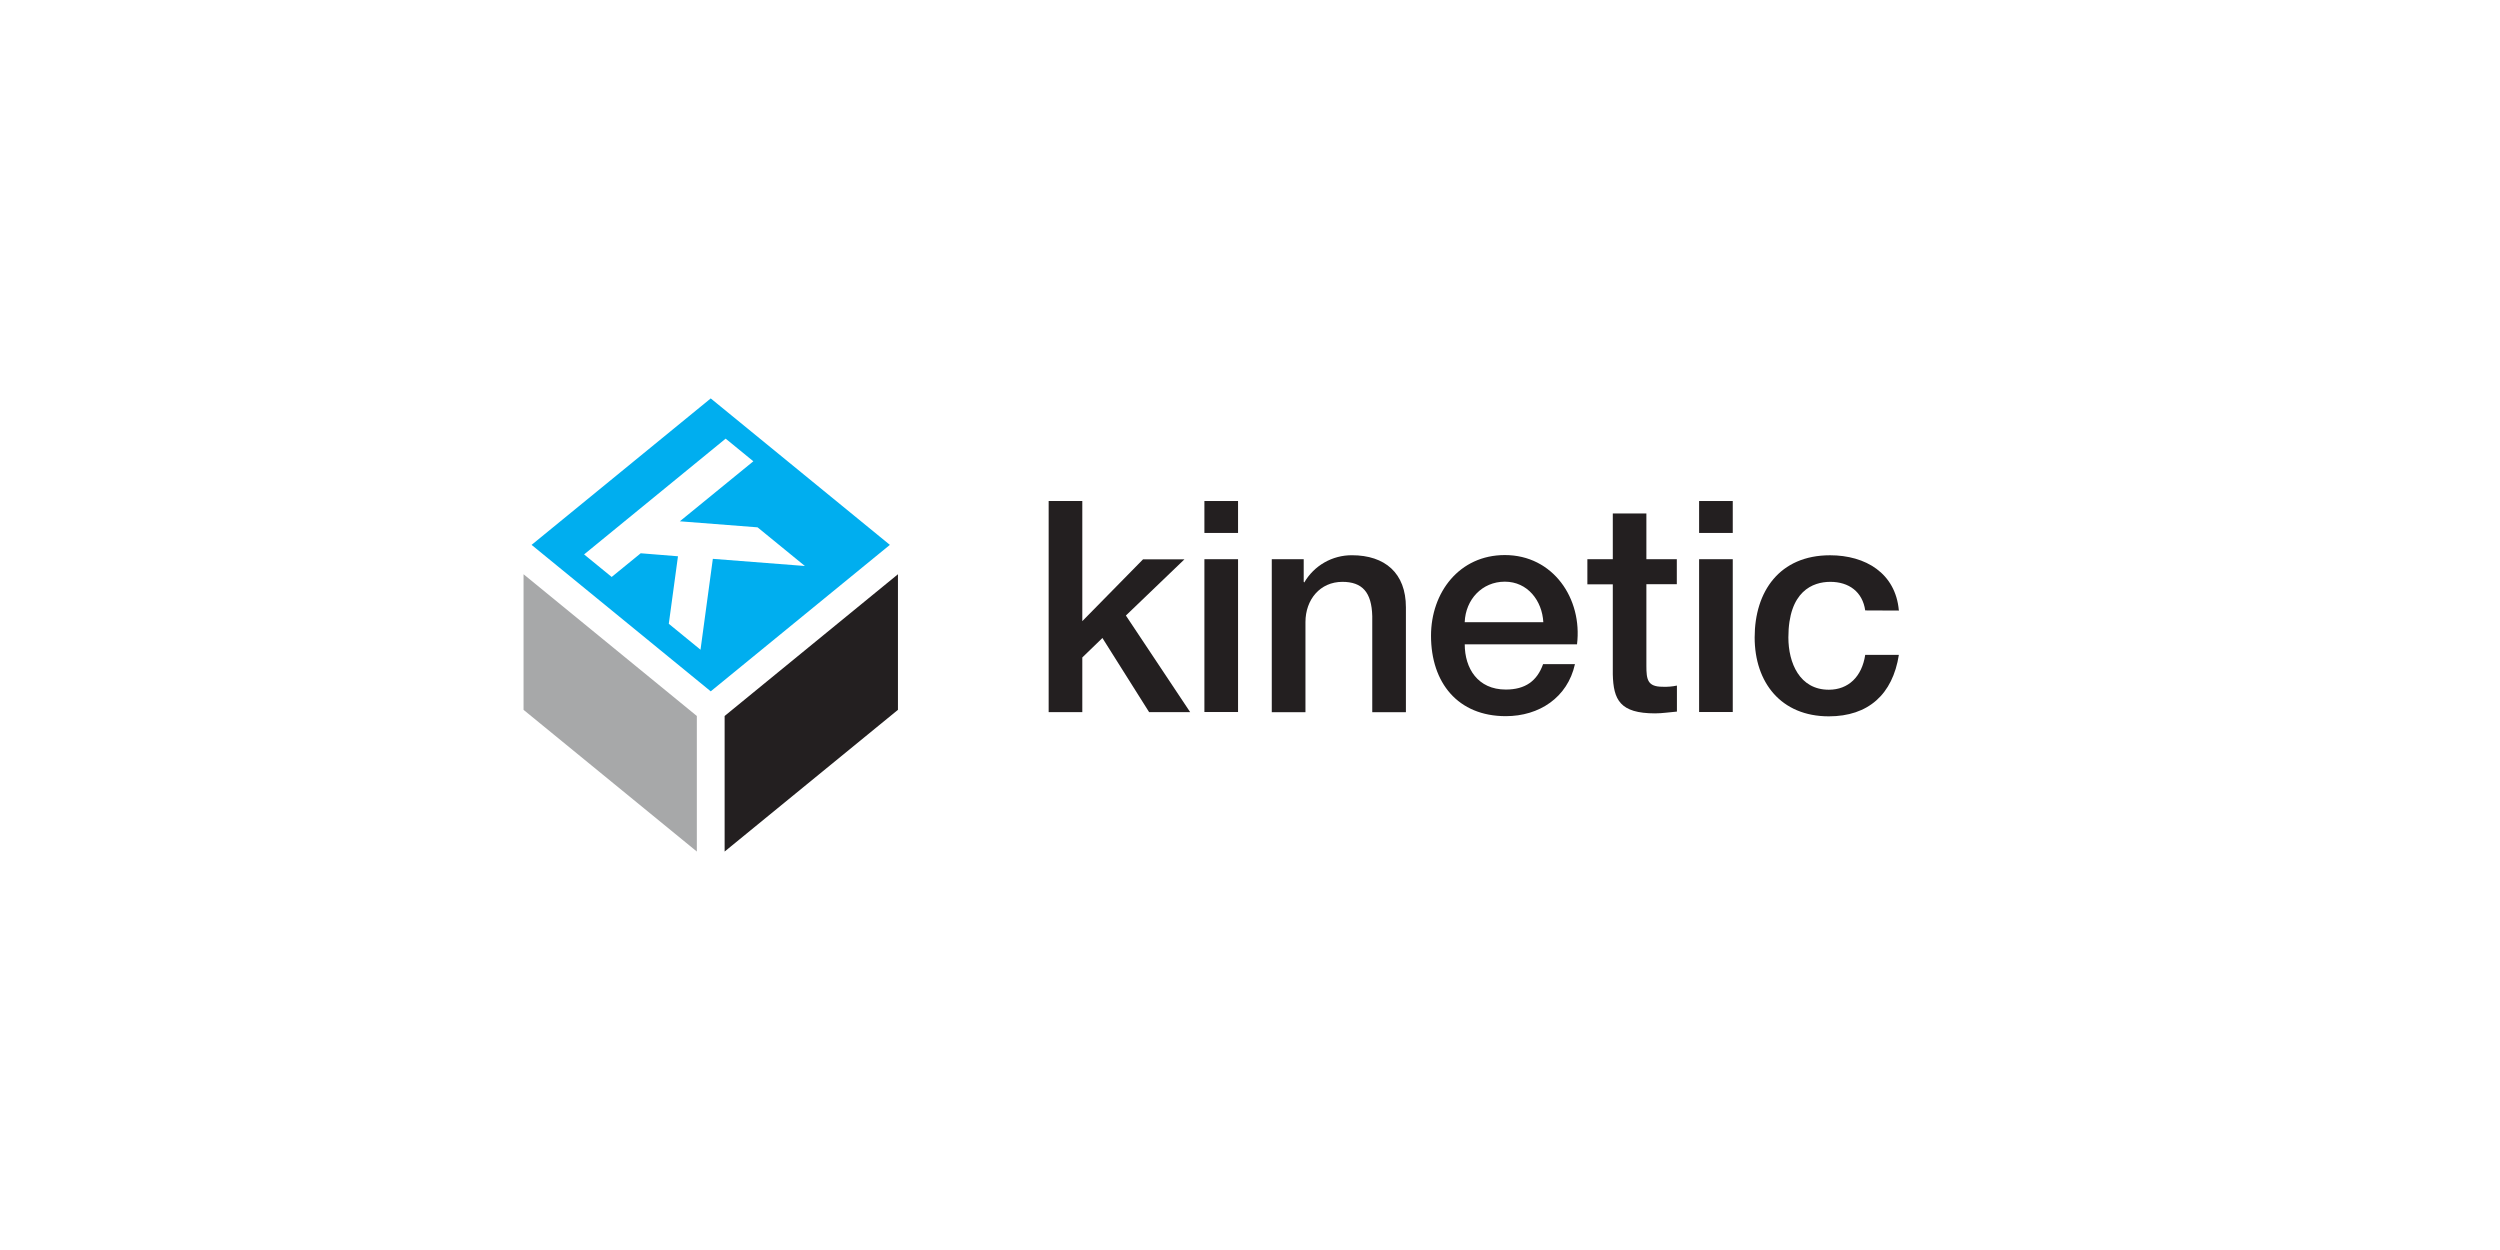 <?xml version="1.0" encoding="UTF-8"?> <svg xmlns="http://www.w3.org/2000/svg" width="760" height="380" viewBox="0 0 760 380" fill="none"><rect width="760" height="380" fill="white"></rect><path d="M318.791 152.307H329.021V188.827L347.481 170.04H360.067L342.269 187.122L361.816 216.496H349.338L335.134 193.952L329.021 199.871V216.496H318.791V152.307Z" fill="#231F20"></path><path d="M366.138 152.307H376.367V162.015H366.138V152.307ZM366.138 169.996H376.367V216.453H366.138V169.996Z" fill="#231F20"></path><path d="M386.619 169.999H396.327V176.883L396.501 177.068C397.972 174.539 400.084 172.443 402.623 170.99C405.162 169.538 408.04 168.78 410.965 168.793C421.032 168.793 427.395 174.223 427.395 184.615V216.509H417.166V187.297C416.992 180.033 414.114 176.883 408.088 176.883C401.268 176.883 396.859 182.313 396.859 189.111V216.509H386.619V169.999Z" fill="#231F20"></path><path d="M445.281 195.876C445.281 203.162 449.233 209.624 457.769 209.624C463.698 209.624 467.282 207.007 469.095 201.903H478.782C476.534 212.056 467.922 217.714 457.758 217.714C443.206 217.714 435.029 207.56 435.029 193.27C435.029 180.075 443.652 168.738 457.476 168.738C472.125 168.738 481.116 181.954 479.411 195.887L445.281 195.876ZM469.171 189.143C468.813 182.627 464.404 176.828 457.476 176.828C450.547 176.828 445.53 182.258 445.27 189.143H469.171Z" fill="#231F20"></path><path d="M482.561 169.997H490.292V156.086H500.5V169.997H509.752V177.598H500.5V202.39C500.5 206.614 500.858 208.775 505.441 208.775C506.898 208.837 508.358 208.717 509.785 208.417V216.323C507.537 216.496 505.387 216.866 503.139 216.866C492.443 216.866 490.477 212.717 490.292 205.007V177.642H482.561V169.997Z" fill="#231F20"></path><path d="M516.528 152.307H526.758V162.015H516.528V152.307ZM516.528 169.996H526.758V216.453H516.528V169.996Z" fill="#231F20"></path><path d="M567.025 185.57C566.21 179.912 562.073 176.882 556.415 176.882C551.116 176.882 543.666 179.684 543.666 193.779C543.666 201.511 547.065 209.677 555.97 209.677C561.899 209.677 566.026 205.724 567.025 199.079H577.254C575.375 211.122 567.915 217.767 555.97 217.767C541.407 217.767 533.415 207.44 533.415 193.779C533.415 179.771 541.017 168.803 556.328 168.803C567.112 168.803 576.266 174.232 577.254 185.613L567.025 185.57Z" fill="#231F20"></path><path d="M211.838 258.869V217.658L159.159 174.568V215.79L211.838 258.869Z" fill="#A7A8A9"></path><path d="M272.976 215.79V174.568L220.286 217.658V258.869L272.976 215.79Z" fill="#231F20"></path><path d="M216.062 121.119L161.603 165.642L216.062 210.166L270.522 165.642L216.062 121.119ZM212.956 197.515L203.313 189.631L206.104 169.107L194.778 168.194L185.949 175.394L177.566 168.542L220.601 133.347L229.017 140.232L206.669 158.475L230.299 160.31L244.687 172.06L216.703 169.888L212.956 197.515Z" fill="#00AEEF"></path></svg> 